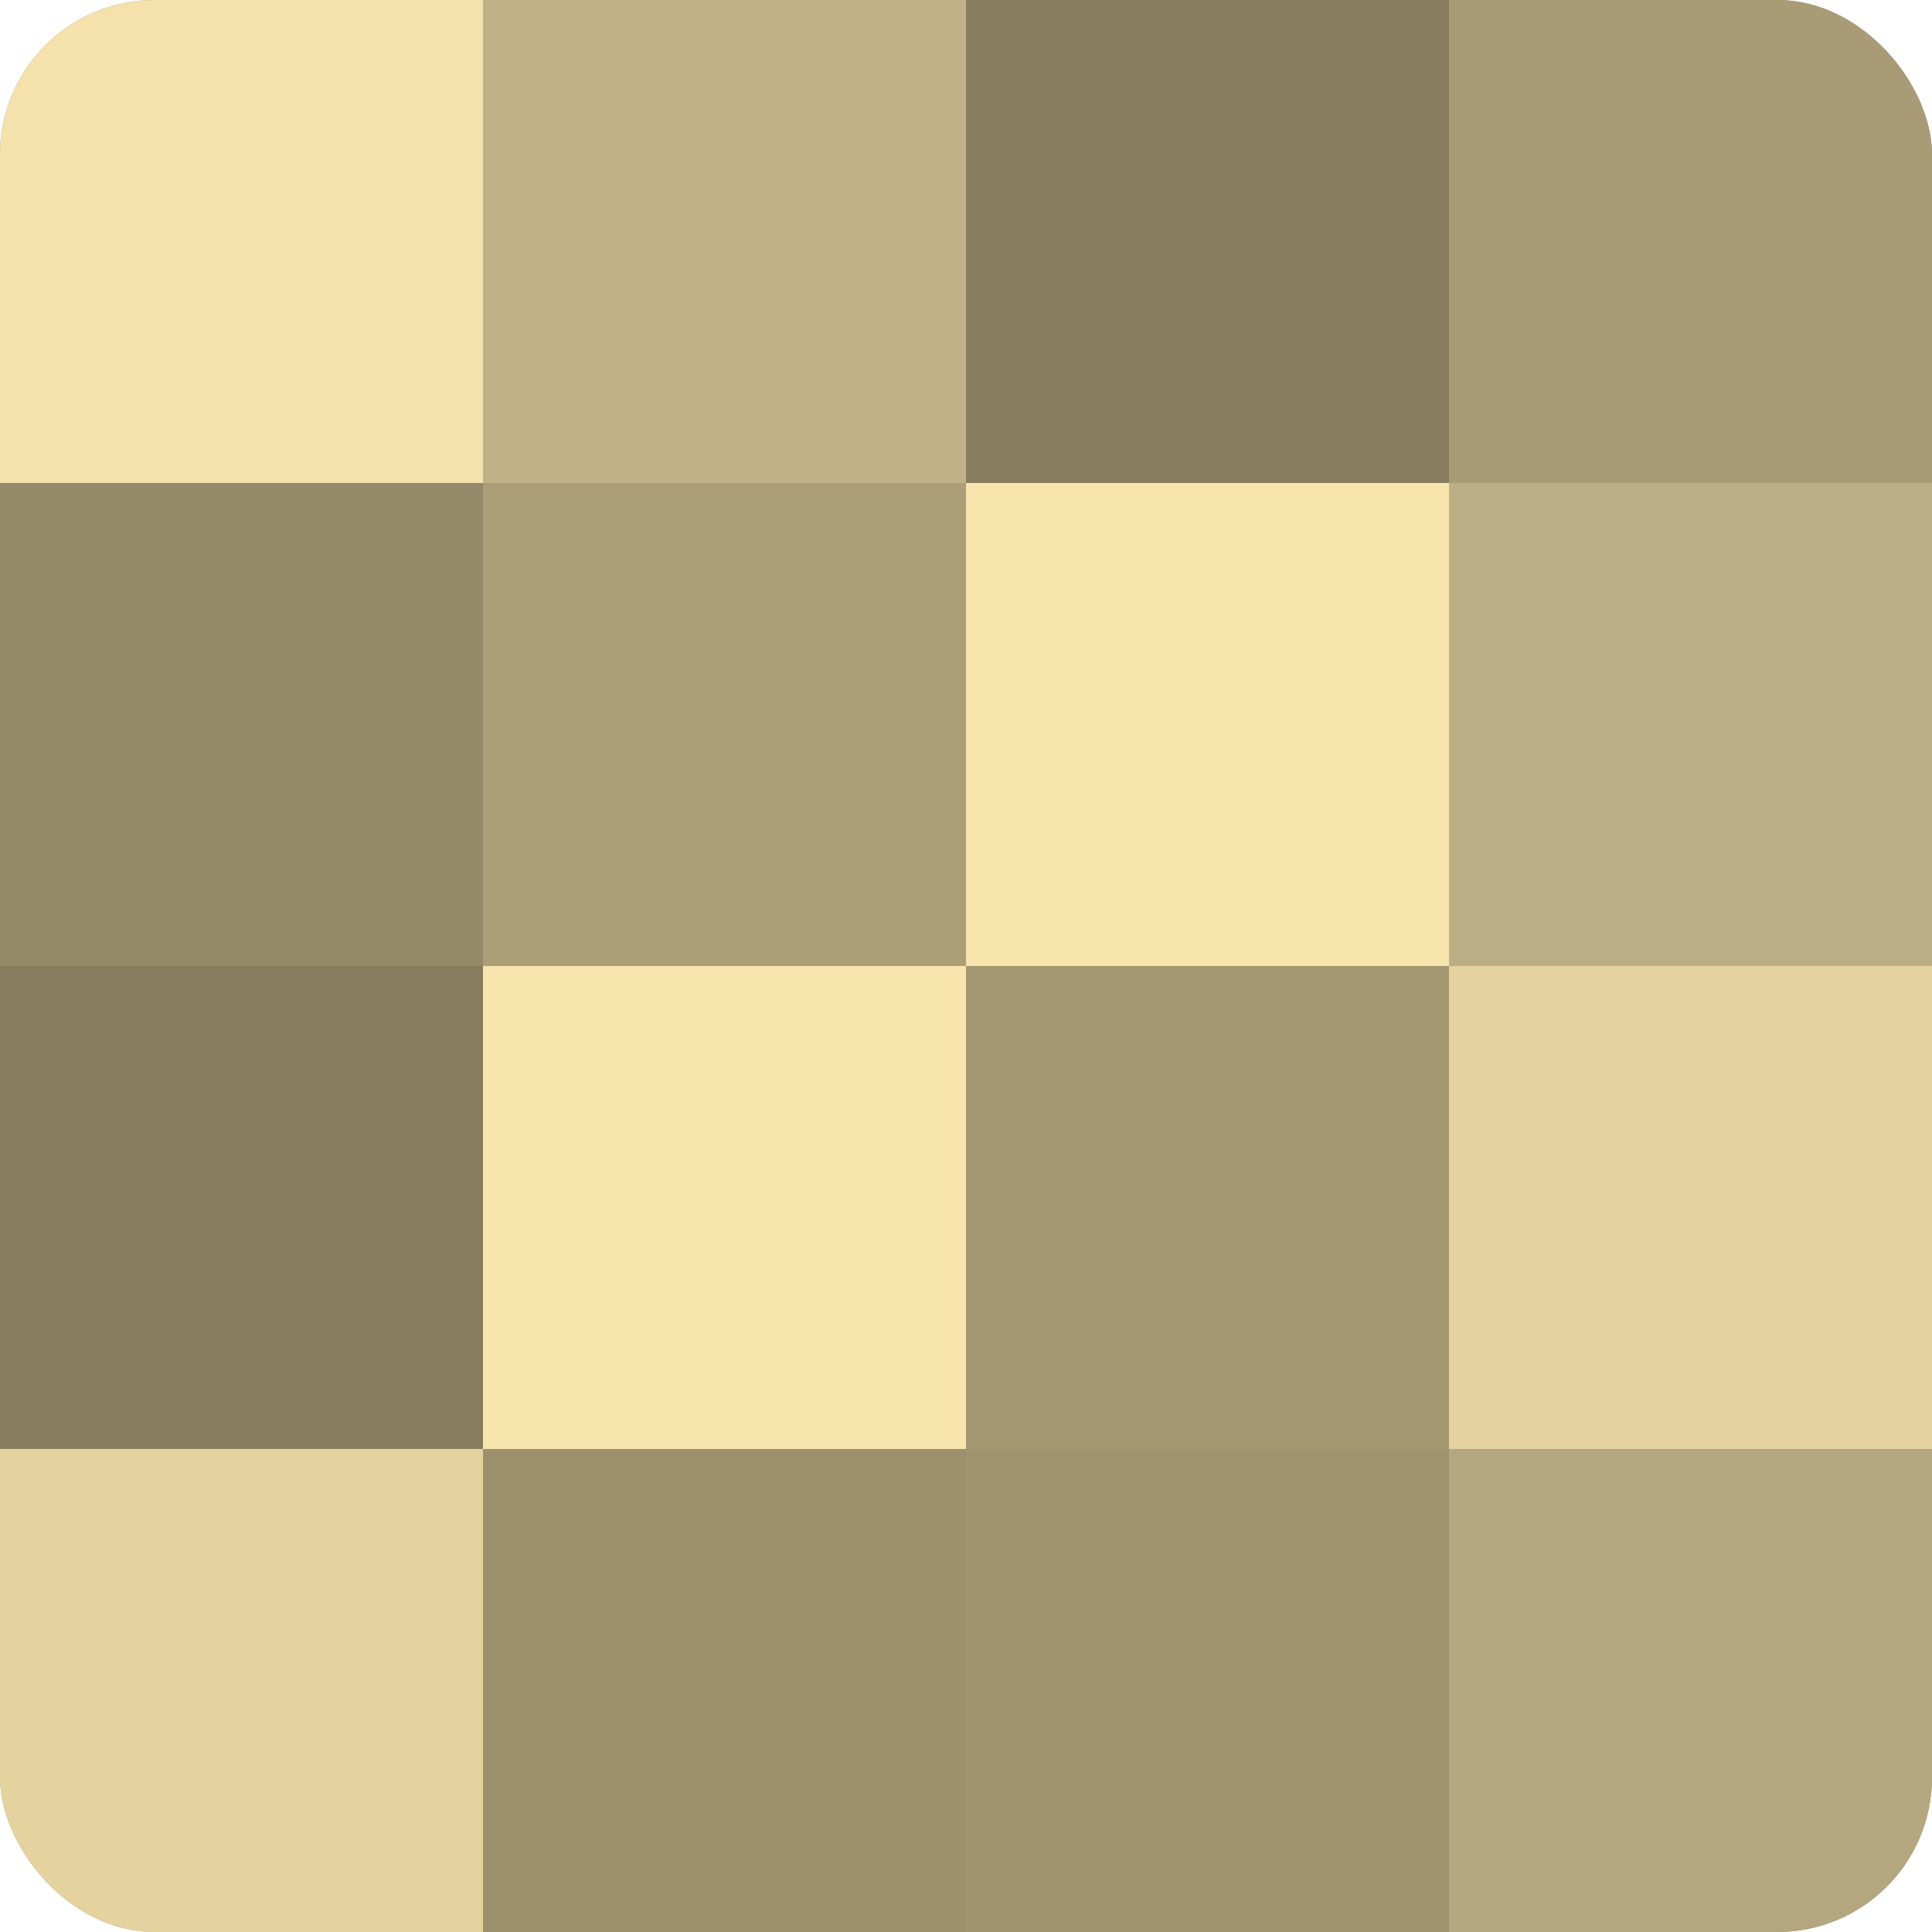 <?xml version="1.0" encoding="UTF-8"?>
<svg xmlns="http://www.w3.org/2000/svg" width="80" height="80" viewBox="0 0 100 100" preserveAspectRatio="xMidYMid meet"><defs><clipPath id="c" width="100" height="100"><rect width="100" height="100" rx="8" ry="8"/></clipPath></defs><g clip-path="url(#c)"><rect width="100" height="100" fill="#a09470"/><rect width="25" height="25" fill="#f4e1ab"/><rect y="25" width="25" height="25" fill="#948968"/><rect y="50" width="25" height="25" fill="#887e5f"/><rect y="75" width="25" height="25" fill="#e4d39f"/><rect x="25" width="25" height="25" fill="#c0b186"/><rect x="25" y="25" width="25" height="25" fill="#ac9f78"/><rect x="25" y="50" width="25" height="25" fill="#f8e5ad"/><rect x="25" y="75" width="25" height="25" fill="#9c906d"/><rect x="50" width="25" height="25" fill="#887e5f"/><rect x="50" y="25" width="25" height="25" fill="#f8e5ad"/><rect x="50" y="50" width="25" height="25" fill="#a49873"/><rect x="50" y="75" width="25" height="25" fill="#a09470"/><rect x="75" width="25" height="25" fill="#a89b76"/><rect x="75" y="25" width="25" height="25" fill="#bcae84"/><rect x="75" y="50" width="25" height="25" fill="#e4d39f"/><rect x="75" y="75" width="25" height="25" fill="#b4a67e"/></g></svg>
